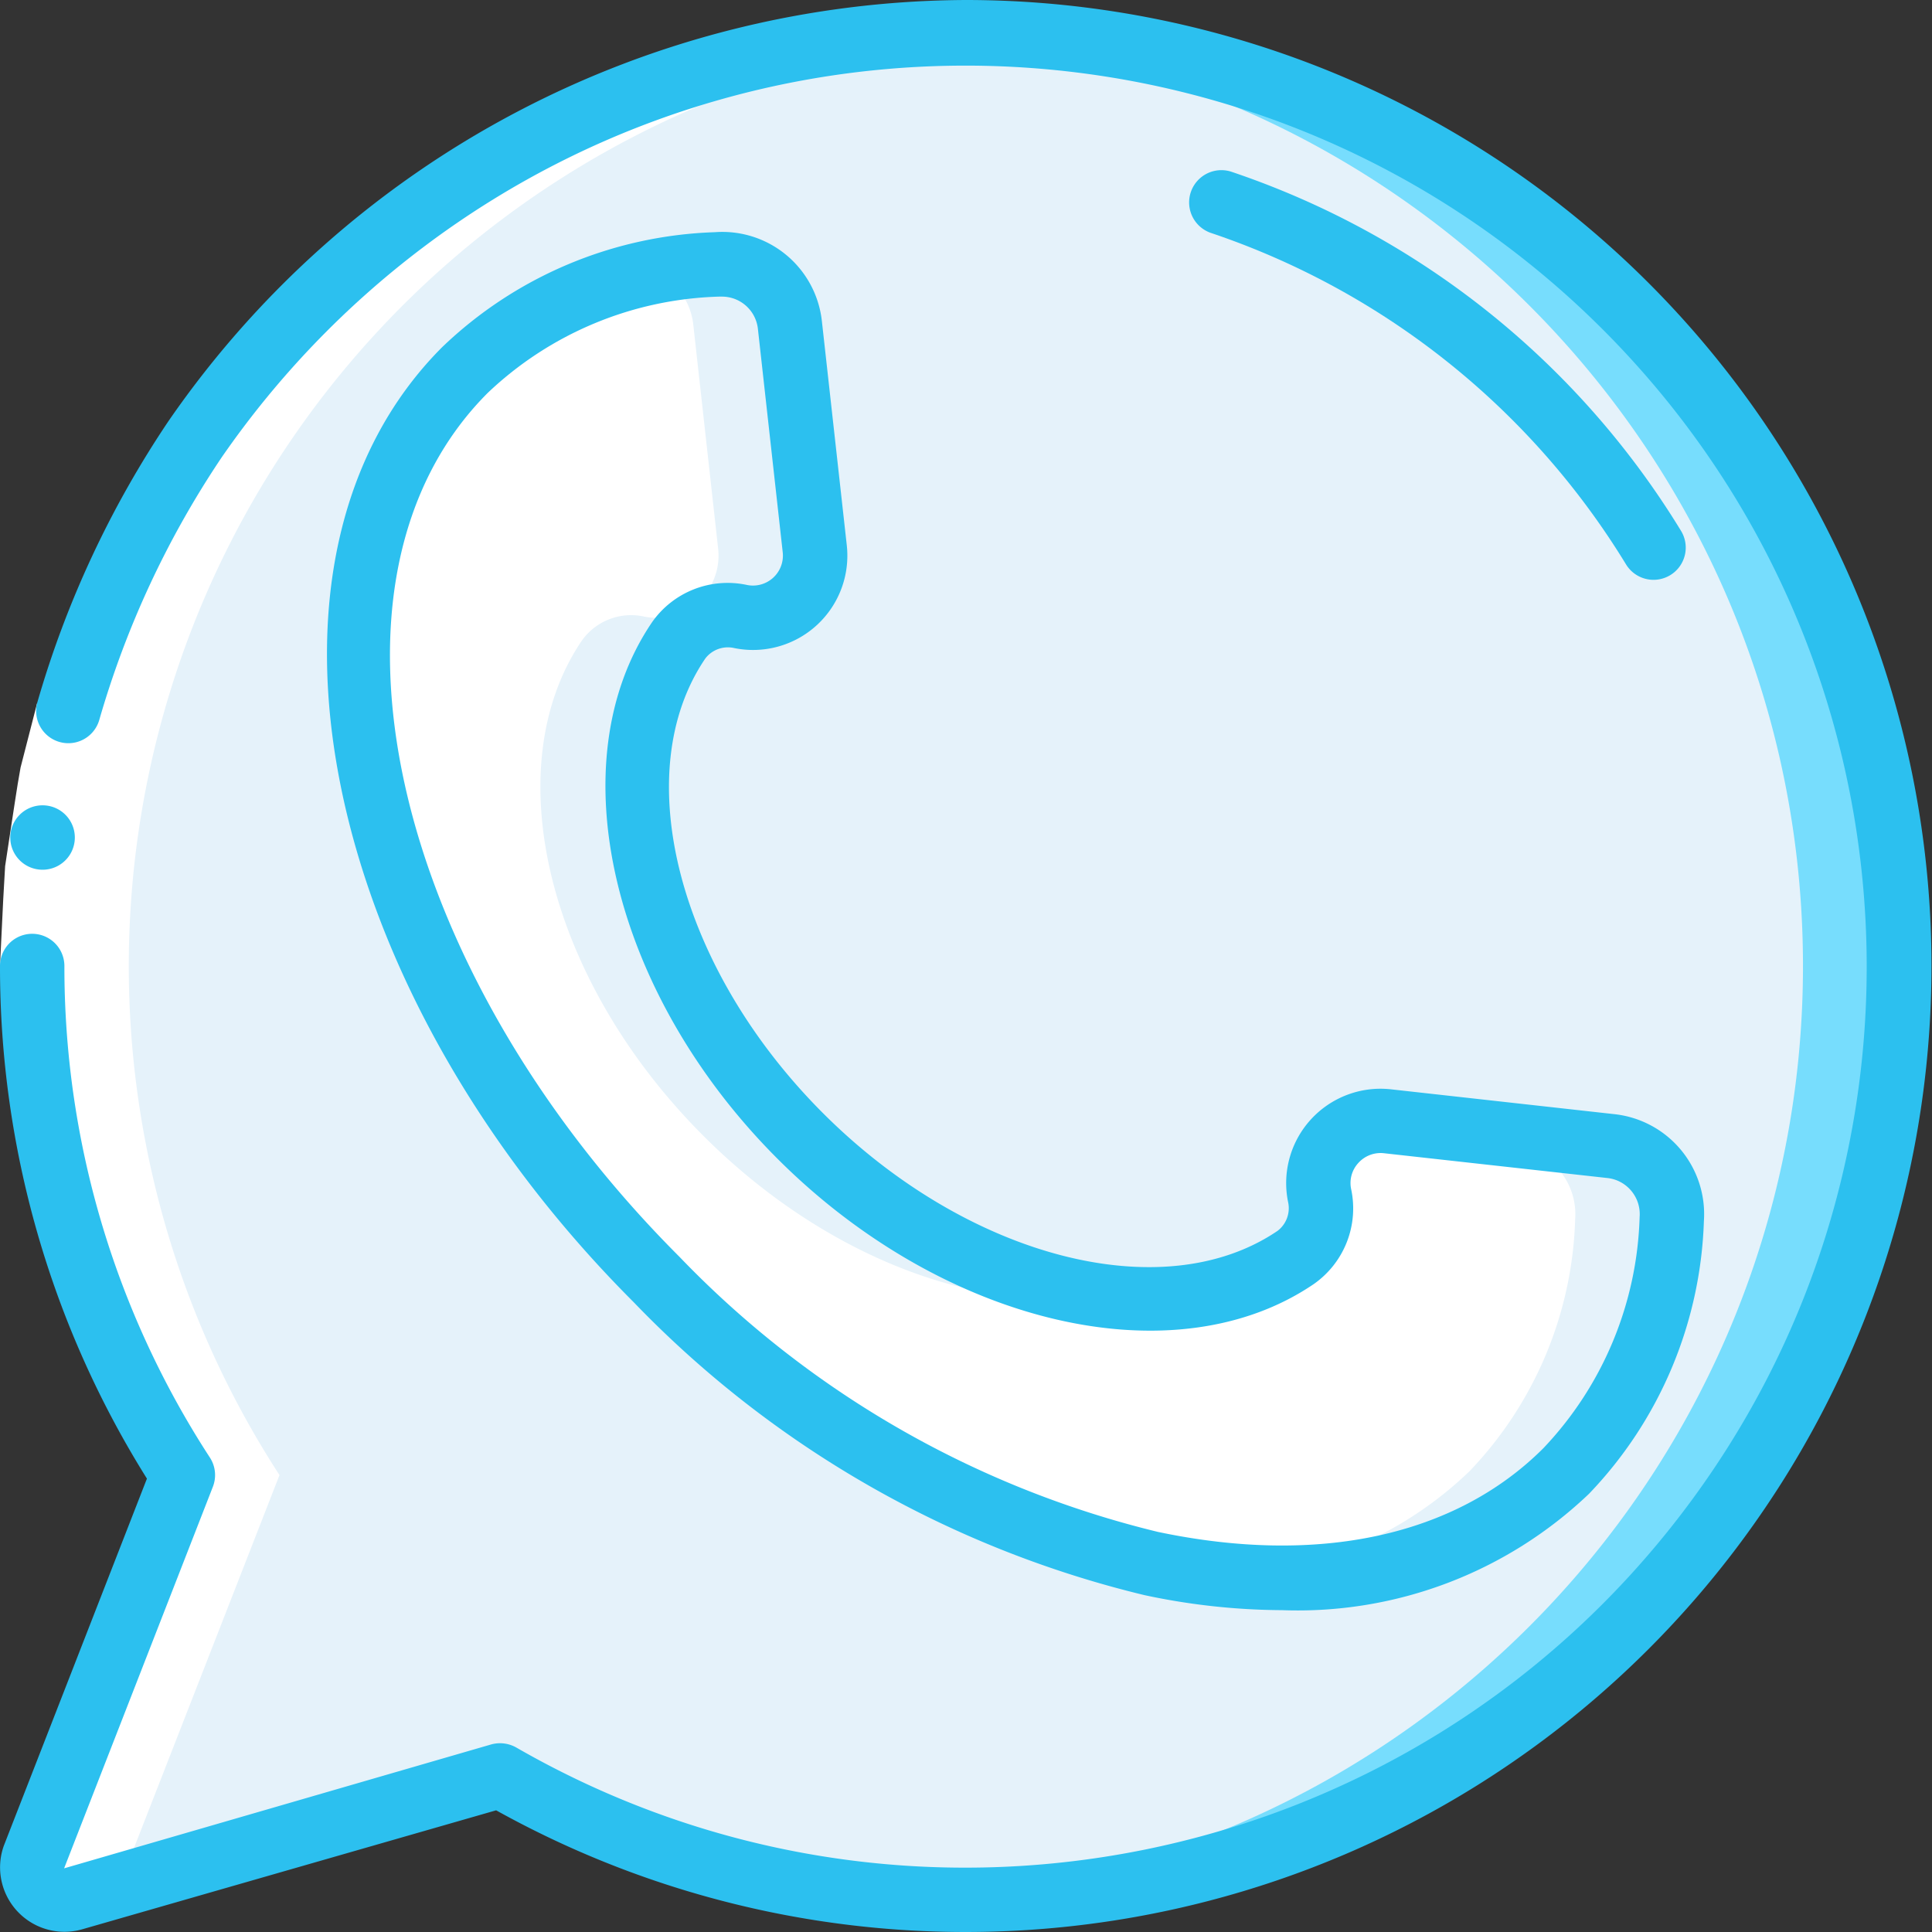 <svg xmlns="http://www.w3.org/2000/svg" version="1.1" xmlns:xlink="http://www.w3.org/1999/xlink" width="512" height="512" x="0" y="0" viewBox="0 0 60 60" style="enable-background:new 0 0 512 512" xml:space="preserve" class=""><rect x="0" y="0" width="60" height="60" fill="#333333" stroke="none"/><g><g fill="none" fill-rule="nonzero"><path fill="#e5f2fa" d="M59 30a29 29 0 0 1-43.46 25.14h-.01L2.26 58.96a1 1 0 0 1-1.2-1.3l4.62-11.85A29 29 0 1 1 59 30z" opacity="1" data-original="#e8edfc"></path><path fill="#77ddfd" d="M12.54 55.14h-.01L1.1 58.429a.99.99 0 0 0 1.156.531l11.328-3.26c-.35-.183-.703-.362-1.044-.56zM30 1c-.503 0-1.003.013-1.5.038 15.39.8 27.465 13.498 27.493 28.908.028 15.41-12.001 28.151-27.388 29.008.463.022.926.046 1.395.046 16.016 0 29-12.984 29-29S46.016 1 30 1z" opacity="1" data-original="#cad9fc" class=""></path><path fill="#2cc0ef" d="M51.353 18.007a1 1 0 0 1-.855-.479 24.119 24.119 0 0 0-12.909-10.3 1.002 1.002 0 0 1 .635-1.9 26.114 26.114 0 0 1 13.981 11.157 1 1 0 0 1-.852 1.522z" opacity="1" data-original="#428dff" class=""></path><path fill="#ffffff" d="M50.051 35.6a2.124 2.124 0 0 1 1.867 2.266 11.82 11.82 0 0 1-3.279 7.822c-6.155 6.155-18.808 3.494-28.249-5.948s-12.1-22.094-5.948-28.249a11.821 11.821 0 0 1 7.823-3.279 2.124 2.124 0 0 1 2.265 1.867l.773 6.966a1.931 1.931 0 0 1-2.3 2.106 1.877 1.877 0 0 0-1.928.739c-2.655 3.9-1.134 10.484 3.772 15.39s11.492 6.42 15.393 3.769c.61-.437.9-1.195.739-1.928a1.931 1.931 0 0 1 2.106-2.3z" opacity="1" data-original="#ffffff"></path><g fill="#e8edfc"><path d="m21.53 10.076.773 6.966a1.931 1.931 0 0 1-2.3 2.106 1.877 1.877 0 0 0-1.928.739c-2.655 3.9-1.134 10.484 3.772 15.39 3.766 3.766 8.516 5.528 12.287 4.947a16.876 16.876 0 0 1-9.287-4.947c-4.906-4.906-6.427-11.489-3.772-15.39.437-.61 1.195-.9 1.928-.739a1.931 1.931 0 0 0 2.3-2.106l-.773-6.966a2.124 2.124 0 0 0-2.265-1.867c-.626.04-1.248.121-1.864.242.626.317 1.05.928 1.129 1.625zM50.051 35.6l-6.966-.773a1.9 1.9 0 0 0-1.09.212l5.056.561a2.124 2.124 0 0 1 1.867 2.265 11.821 11.821 0 0 1-3.279 7.823 11.656 11.656 0 0 1-7.283 3.235c4.079.324 7.739-.691 10.283-3.235a11.821 11.821 0 0 0 3.279-7.823 2.124 2.124 0 0 0-1.867-2.265z" fill="#e5f2fa" opacity="1" data-original="#e8edfc"></path></g><path fill="#ffffff" d="M1.06 57.66a.979.979 0 0 0 .044.769c.048.1.112.19.19.268l.019.016a1.02 1.02 0 0 0 .3.196c.071.03.146.052.223.064.03.007.06.012.091.015.112.01.224 0 .333-.028l1.84-.531a.979.979 0 0 1-.044-.769L8.68 45.81A29.011 29.011 0 0 1 31.5 1.038a29.442 29.442 0 0 0-3 0A29.011 29.011 0 0 0 5.68 45.81z" opacity="1" data-original="#ffffff"></path><path fill="#ffffff" d="m1.154 21.832 1.924.544-.478 1.869c-.119.632-.2 1.272-.3 1.907l-.147.954-.05.965L2 30H0l.1-2.066.059-1.034.155-1.023c.109-.681.2-1.366.325-2.043z" opacity="1" data-original="#ffffff"></path><g fill="#428dff"><path d="M1.324 27.01a1 1 0 0 1-.01-2h.01a1 1 0 0 1 0 2z" fill="#2cc0ef" opacity="1" data-original="#428dff" class=""></path><path d="M30 0A30.236 30.236 0 0 0 5.237 13.071a31 31 0 0 0-4.083 8.761 1 1 0 0 0 1.924.544A29 29 0 0 1 6.887 14.2a28.385 28.385 0 0 1 6.243-6.511C24.31-.752 40.008.374 49.868 10.325s10.84 25.66 2.297 36.76-23.98 14.174-36.124 7.19a1.027 1.027 0 0 0-.787-.1L1.991 58.023l4.62-11.85a1 1 0 0 0-.093-.908A27.924 27.924 0 0 1 2 30a1 1 0 0 0-2 0 29.921 29.921 0 0 0 4.563 15.92L.117 57.326a2 2 0 0 0 2.419 2.595l12.872-3.7A30 30 0 1 0 30 0z" fill="#2cc0ef" opacity="1" data-original="#428dff" class=""></path><path d="M22.81 20.128a2.929 2.929 0 0 0 3.487-3.2l-.774-6.966A3.11 3.11 0 0 0 22.2 7.211a12.829 12.829 0 0 0-8.468 3.57C7.2 17.319 9.864 30.626 19.683 40.444a32.606 32.606 0 0 0 15.858 9.094c1.406.303 2.84.46 4.278.467a13.1 13.1 0 0 0 9.528-3.613 12.835 12.835 0 0 0 3.569-8.468 3.124 3.124 0 0 0-2.755-3.32L43.2 33.83a2.931 2.931 0 0 0-3.2 3.487.886.886 0 0 1-.321.906c-3.55 2.415-9.622.845-14.12-3.653S19.488 24 21.905 20.449a.882.882 0 0 1 .905-.321zm1.334 15.856c5.166 5.166 12.329 6.84 16.66 3.891a2.866 2.866 0 0 0 1.156-2.95.92.92 0 0 1 .227-.811.93.93 0 0 1 .788-.3l6.965.773c.597.077 1.028.61.98 1.209a10.878 10.878 0 0 1-2.987 7.177c-2.73 2.73-6.987 3.654-11.98 2.6A30.594 30.594 0 0 1 21.1 39.03c-9.041-9.038-11.709-21.076-5.951-26.83a10.872 10.872 0 0 1 7.177-2.988h.075a1.122 1.122 0 0 1 1.134.981l.774 6.966a.93.93 0 0 1-1.109 1.008 2.865 2.865 0 0 0-2.95 1.157c-2.945 4.332-1.272 11.494 3.894 16.66z" fill="#2cc0ef" opacity="1" data-original="#428dff" class=""></path></g></g></g></svg>